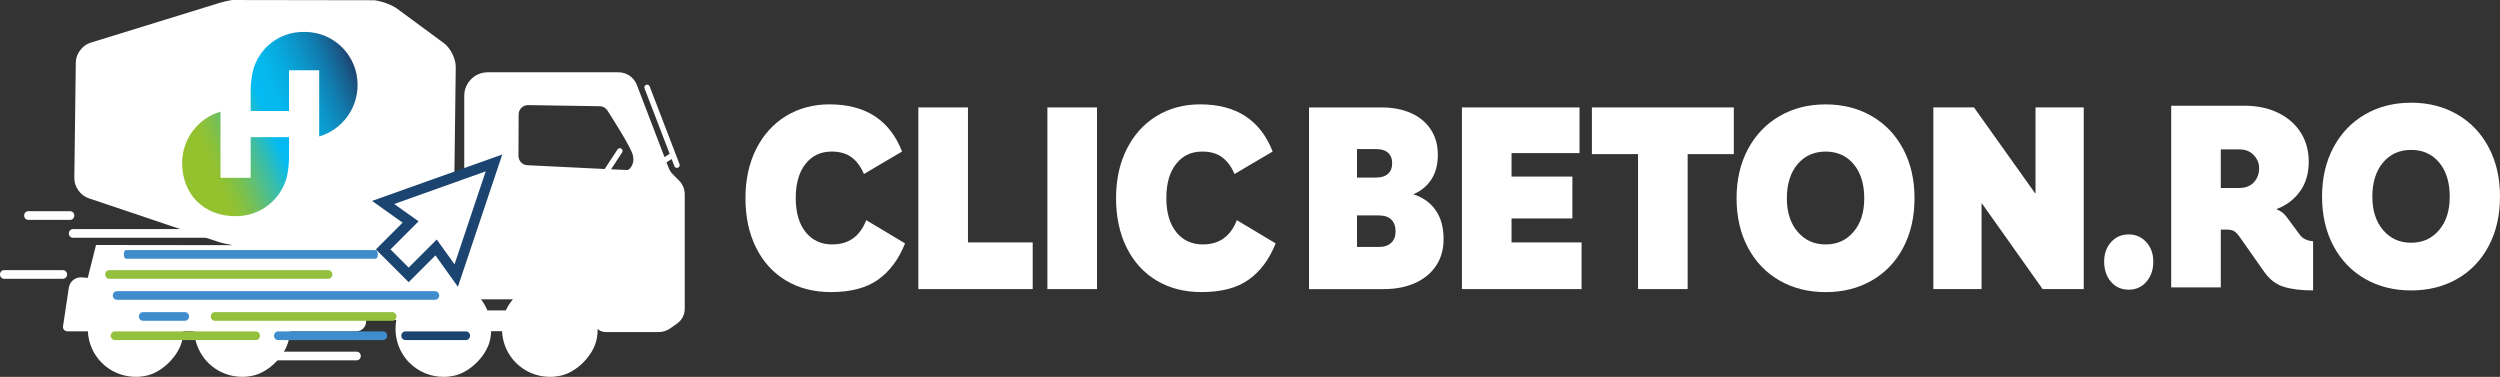 <?xml version="1.0" encoding="UTF-8"?><svg id="Layer_1" xmlns="http://www.w3.org/2000/svg" xmlns:xlink="http://www.w3.org/1999/xlink" viewBox="0 0 1944.61 293.13"><rect x="0" y="0" width="1944.61" height="293.13" fill="#333333" stroke="none"/><defs><style>.cls-1{fill:#fff;}.cls-2{fill:#1c4471;}.cls-3{fill:#94c13d;}.cls-4{fill:url(#linear-gradient);}.cls-5{fill:#3f8dcc;}</style><linearGradient id="linear-gradient" x1="137.71" y1="5306.32" x2="281.73" y2="5367.45" gradientTransform="translate(0 5433.4) scale(1 -1)" gradientUnits="userSpaceOnUse"><stop offset=".15" stop-color="#94c12e"/><stop offset=".19" stop-color="#8dc137"/><stop offset=".25" stop-color="#7bc04f"/><stop offset=".32" stop-color="#5ebf77"/><stop offset=".41" stop-color="#35bdae"/><stop offset=".5" stop-color="#04bbf1"/><stop offset=".59" stop-color="#05b7ed"/><stop offset=".67" stop-color="#07ace0"/><stop offset=".76" stop-color="#0b98cc"/><stop offset=".86" stop-color="#117daf"/><stop offset=".95" stop-color="#185b8a"/><stop offset="1" stop-color="#1d4370"/></linearGradient></defs><path class="cls-1" d="m647.54,190.13c-8.81,0-15.78-3.2-20.9-9.62-5.12-6.41-7.68-15.24-7.68-26.5s2.53-20.08,7.59-26.5c5.06-6.41,11.82-9.62,20.27-9.62,6.43,0,11.64,1.5,15.63,4.51,3.99,3.01,7.17,7.33,9.56,12.95l29.65-17.47c-9.53-24.47-28.34-36.7-56.44-36.7-12.62,0-23.87,3.01-33.76,9.03-9.88,6.02-17.62,14.56-23.22,25.61-5.6,11.06-8.39,23.85-8.39,38.37s2.77,27.51,8.31,38.57c5.54,11.06,13.31,19.56,23.31,25.51,10,5.96,21.61,8.93,34.83,8.93,15.48,0,27.74-3.24,36.79-9.72,9.05-6.48,16.01-15.86,20.9-28.16l-30.18-18.06c-4.88,12.56-13.64,18.84-26.25,18.84Z"/><polygon class="cls-1" points="752.92 83.56 714.34 83.56 714.34 224.87 803.28 224.87 803.28 188.56 752.92 188.56 752.92 83.56"/><rect class="cls-1" x="814.72" y="83.56" width="38.58" height="141.31"/><path class="cls-1" d="m935.81,190.13c-8.81,0-15.78-3.2-20.9-9.62-5.12-6.41-7.68-15.24-7.68-26.5s2.53-20.08,7.59-26.5c5.06-6.41,11.82-9.62,20.27-9.62,6.43,0,11.64,1.5,15.63,4.51,3.99,3.01,7.17,7.33,9.56,12.95l29.65-17.47c-9.53-24.47-28.34-36.7-56.44-36.7-12.62,0-23.88,3.01-33.76,9.03-9.88,6.02-17.62,14.56-23.22,25.61-5.6,11.06-8.39,23.85-8.39,38.37s2.77,27.51,8.31,38.57c5.54,11.06,13.31,19.56,23.31,25.51,10,5.96,21.61,8.93,34.83,8.93,15.48,0,27.74-3.24,36.79-9.72,9.05-6.48,16.01-15.86,20.9-28.16l-30.18-18.06c-4.88,12.56-13.64,18.84-26.26,18.84Z"/><path class="cls-1" d="m1099.3,151.08c5.83-2.36,10.48-6.12,13.93-11.29,3.45-5.17,5.18-11.61,5.18-19.33s-1.79-13.97-5.36-19.53c-3.57-5.56-8.66-9.84-15.27-12.85-6.61-3.01-14.38-4.51-23.31-4.51h-56.26v141.31h58.05c9.41,0,17.62-1.6,24.65-4.81,7.02-3.2,12.44-7.72,16.25-13.54,3.81-5.82,5.72-12.66,5.72-20.51,0-9.03-2.03-16.49-6.07-22.37-4.05-5.89-9.88-10.07-17.5-12.56Zm-43.76-35.13h14.65c4.17,0,7.32.95,9.47,2.85,2.14,1.9,3.22,4.61,3.22,8.15s-1.07,6.28-3.22,8.24c-2.14,1.96-5.3,2.94-9.47,2.94h-14.65v-22.18Zm26.61,72.91c-2.26,2.16-5.48,3.24-9.64,3.24h-16.97v-24.53h16.97c4.29,0,7.53,1.08,9.73,3.24,2.2,2.16,3.3,5.2,3.3,9.13s-1.13,6.77-3.39,8.93Z"/><polygon class="cls-1" points="1175.74 169.92 1223.07 169.92 1223.07 137.34 1175.74 137.34 1175.74 119.08 1228.61 119.08 1228.61 83.56 1137.16 83.56 1137.16 224.87 1230.22 224.87 1230.22 188.56 1175.74 188.56 1175.74 169.92"/><polygon class="cls-1" points="1238.25 119.87 1274.15 119.87 1274.15 224.87 1312.73 224.87 1312.73 119.87 1348.63 119.87 1348.63 83.56 1238.25 83.56 1238.25 119.87"/><path class="cls-1" d="m1455.97,90.33c-10.48-6.08-22.45-9.13-35.9-9.13s-25.42,3.04-35.9,9.13c-10.48,6.08-18.66,14.66-24.56,25.71-5.89,11.06-8.84,23.78-8.84,38.17s2.95,27.32,8.84,38.37c5.89,11.06,14.08,19.6,24.56,25.61,10.48,6.02,22.44,9.03,35.9,9.03s25.42-3.01,35.9-9.03c10.48-6.02,18.63-14.55,24.47-25.61,5.83-11.06,8.75-23.85,8.75-38.37s-2.92-27.12-8.75-38.17c-5.84-11.06-13.99-19.63-24.47-25.71Zm-14.2,89.99c-5.54,6.54-12.77,9.81-21.7,9.81s-16.19-3.27-21.79-9.81c-5.6-6.54-8.39-15.24-8.39-26.1s2.77-19.95,8.31-26.5c5.54-6.54,12.83-9.81,21.88-9.81s16.31,3.27,21.79,9.81c5.47,6.54,8.22,15.38,8.22,26.5s-2.77,19.56-8.31,26.1Z"/><polygon class="cls-1" points="1583.32 150.29 1582.96 150.29 1535.45 83.56 1503.84 83.56 1503.84 224.87 1541.35 224.87 1541.35 158.34 1541.7 158.34 1588.86 224.87 1620.83 224.87 1620.83 83.56 1583.32 83.56 1583.32 150.29"/><path class="cls-1" d="m1655.81,182.34c-5.6,0-10.18,2-13.75,5.99-3.57,3.99-5.36,9.06-5.36,15.21s1.75,11.48,5.27,15.6c3.51,4.12,8.13,6.18,13.84,6.18s10.18-2.06,13.75-6.18c3.57-4.12,5.36-9.32,5.36-15.6s-1.82-11.22-5.45-15.21c-3.63-3.99-8.19-5.99-13.66-5.99Z"/><path class="cls-1" d="m1788.69,182.34l-10.18-13.74c-1.91-2.62-4.41-4.51-7.5-5.69v-.39c7.38-2.75,13.36-7.26,17.95-13.54,4.58-6.28,6.87-14,6.87-23.16,0-8.64-2.08-16.22-6.25-22.77-4.17-6.54-10.03-11.64-17.59-15.31-7.56-3.66-16.22-5.5-25.99-5.5h-57.15v141.31h38.58v-44.95h4.64c2.5,0,4.4.39,5.71,1.18,1.31.79,2.8,2.36,4.47,4.71l18.75,26.69c4.17,6.02,9.26,9.98,15.27,11.87,6.01,1.9,13.67,2.85,22.95,2.85v-38.27c-4.64-.26-8.16-2.03-10.54-5.3Zm-35.54-40.53c-2.74,2.94-6.55,4.42-11.43,4.42h-14.29v-30.03h14.29c4.76,0,8.54,1.47,11.34,4.42,2.79,2.94,4.2,6.38,4.2,10.3,0,4.32-1.37,7.95-4.11,10.89Z"/><path class="cls-1" d="m1935.86,114.73c-5.84-11.06-13.99-19.63-24.47-25.71-10.48-6.08-22.45-9.13-35.9-9.13s-25.42,3.04-35.9,9.13c-10.48,6.08-18.66,14.66-24.56,25.71-5.89,11.06-8.84,23.78-8.84,38.17s2.95,27.32,8.84,38.37c5.89,11.06,14.08,19.6,24.56,25.61,10.48,6.02,22.44,9.03,35.9,9.03s25.42-3.01,35.9-9.03c10.48-6.02,18.64-14.55,24.47-25.61,5.83-11.06,8.75-23.85,8.75-38.37s-2.92-27.12-8.75-38.17Zm-38.67,64.28c-5.54,6.54-12.77,9.81-21.7,9.81s-16.2-3.27-21.79-9.81c-5.6-6.54-8.39-15.24-8.39-26.1s2.77-19.95,8.31-26.5c5.54-6.54,12.83-9.81,21.88-9.81s16.31,3.27,21.79,9.81c5.47,6.54,8.22,15.38,8.22,26.5s-2.77,19.56-8.31,26.1Z"/><path class="cls-1" d="m528.14,140.38l-4.69-4.69c-1.52-1.52-2.69-3.33-3.46-5.34l-.35-.91-1.06-2.78-.16-.41,4.03-2.55,2.12,5.52c.33.85,1.14,1.37,1.99,1.37.25,0,.51-.05.77-.14,1.1-.42,1.65-1.66,1.23-2.76l-23.22-60.48c-.42-1.1-1.66-1.65-2.76-1.23-1.1.42-1.65,1.66-1.23,2.76l19.59,51.03c-.22.05-.43.12-.63.24l-3.44,2.18-21.5-56.15c-2.26-5.91-7.93-9.81-14.26-9.81h-101.7c-10.11,0-18.3,8.19-18.3,18.3v79.83h-11.64c2.31-3.73,3.85-8.09,3.89-11.87l1.15-90.34c.08-6.45-4.06-14.78-9.25-18.6l-36.01-26.53c-4.42-3.26-11.92-6.02-18.03-6.83l-110.66-.18c-3.34.56-6.55,1.26-9.07,2.03l-101.23,31.23c-6.16,1.9-11.22,8.67-11.3,15.12l-1.15,90.34c-.08,6.45,4.81,13.34,10.92,15.4l59.58,20.05,40.82,13.74c3.25,1.09,7.63,2.08,12,2.79l-106.44-.14-6.42,25.57-5.22-.41c-4.75-.08-8.82,3.37-9.52,8.06l-4.51,30.02c-.31,2.05,1.28,3.9,3.36,3.9h15.96c.46,9.19,4.22,17.9,10.83,24.51,7.07,7.07,16.55,10.89,26.43,10.9,2.81,0,5.64-.31,8.47-.94,12.29-2.74,24.98-15.43,27.72-27.72.5-2.24.79-4.49.89-6.73h8.44c.47,9.17,4.22,17.88,10.83,24.49,7.07,7.07,16.55,10.89,26.43,10.9,2.81,0,5.64-.31,8.47-.94,12.29-2.74,24.98-15.43,27.72-27.72.5-2.23.78-4.47.89-6.7h51.53c4.3.03,7.79-3.45,7.79-7.74v-1.08h23.5c-2.2,12.25,1.57,24.59,10.27,33.29,7.07,7.07,16.55,10.89,26.43,10.9,2.81,0,5.64-.31,8.47-.94,12.29-2.74,24.98-15.43,27.72-27.72.51-2.28.75-4.57.85-6.85h8.47c.44,9.22,4.2,17.98,10.84,24.61,7.07,7.07,16.55,10.89,26.43,10.9,2.81,0,5.64-.31,8.47-.94,12.29-2.74,24.98-15.43,27.72-27.72.64-2.86.93-5.74.92-8.58,1.61,1.46,3.73,2.38,6.07,2.38h41.52c3.17,0,6.27-.99,8.85-2.83l5.43-3.86c3.68-2.62,5.87-6.86,5.87-11.38v-89.03c0-4.05-1.61-7.93-4.47-10.8Zm-134.72,101.05h-14.31c-1.28-3.05-2.93-5.95-5.01-8.59h24.86c-2.25,2.68-4.14,5.6-5.54,8.59Zm94.47-109.17c-.46,0-5.41-.23-12.59-.57l8.62-13.13c.65-.99.37-2.31-.61-2.96-.99-.65-2.31-.37-2.96.61l-10,15.24c-22.92-1.1-60.13-2.94-60.13-2.94-3.75-.18-6.75-3.18-6.93-6.94l.13-32.2c-.2-4.15,3.12-7.63,7.28-7.63l55.67.88c2.58,0,4.97,1.37,6.28,3.59,0,0,16.17,24.99,19.11,32.9,2.94,7.91-1.99,13.14-3.86,13.14Z"/><polygon class="cls-2" points="317.87 219.5 338.71 198.66 356.18 223.07 390.69 120.17 289.4 156.29 313.19 173.19 292.37 194 317.87 219.5"/><polygon class="cls-1" points="353.56 205.61 377.81 133.29 306.63 158.68 325.59 172.14 303.73 194 317.87 208.14 339.73 186.28 353.56 205.61"/><path class="cls-5" d="m98.1,194.53h194.04c.99,0,1.79,1.51,1.79,3.37s-.8,3.37-1.79,3.37H98.1c-.99,0-1.79-1.51-1.79-3.37s.8-3.37,1.79-3.37Z"/><path class="cls-1" d="m3.2,210.11h45.78c1.77,0,3.2,1.51,3.2,3.37,0,1.86-1.43,3.37-3.2,3.37H3.2c-1.77,0-3.2-1.51-3.2-3.37,0-1.86,1.43-3.37,3.2-3.37Z"/><path class="cls-3" d="m85,210.11h170.34c1.77,0,3.2,1.51,3.2,3.37,0,1.86-1.43,3.37-3.2,3.37H85c-1.77,0-3.2-1.51-3.2-3.37,0-1.86,1.43-3.37,3.2-3.37Z"/><path class="cls-1" d="m180.89,273.55h96.55c1.77,0,3.2,1.51,3.2,3.37s-1.43,3.37-3.2,3.37h-96.55c-1.77,0-3.2-1.51-3.2-3.37s1.43-3.37,3.2-3.37Z"/><path class="cls-3" d="m305.17,242.79c1.77,0,3.2,1.51,3.2,3.37s-1.43,3.37-3.2,3.37h-137.99c-1.77,0-3.2-1.51-3.2-3.37s1.43-3.37,3.2-3.37h137.99Z"/><path class="cls-3" d="m199.01,257.78c1.77,0,3.2,1.51,3.2,3.37s-1.43,3.37-3.2,3.37h-109.69c-1.77,0-3.2-1.51-3.2-3.37s1.43-3.37,3.2-3.37h109.69Z"/><path class="cls-5" d="m143.86,242.79c1.77,0,3.2,1.51,3.2,3.37s-1.43,3.37-3.2,3.37h-32.64c-1.77,0-3.2-1.51-3.2-3.37s1.43-3.37,3.2-3.37h32.64Z"/><path class="cls-5" d="m150.89,233.22h-59.96c-1.77,0-3.2-1.51-3.2-3.37s1.43-3.37,3.2-3.37h59.96s32.64,0,32.64,0h154.92c1.77,0,3.2,1.51,3.2,3.37s-1.43,3.37-3.2,3.37h-154.92s-32.64,0-32.64,0Z"/><path class="cls-1" d="m54.61,171.03H21.97c-1.77,0-3.2-1.51-3.2-3.37s1.43-3.37,3.2-3.37h32.64c1.77,0,3.2,1.51,3.2,3.37s-1.43,3.37-3.2,3.37Z"/><path class="cls-1" d="m159.04,178.2c1.77,0,3.2,1.51,3.2,3.37,0,1.86-1.43,3.37-3.2,3.37H56.73c-1.77,0-3.2-1.51-3.2-3.37,0-1.86,1.43-3.37,3.2-3.37h102.31Z"/><path class="cls-2" d="m315.36,257.78h47.09c1.77,0,3.2,1.51,3.2,3.37s-1.43,3.37-3.2,3.37h-47.09c-1.77,0-3.2-1.51-3.2-3.37s1.43-3.37,3.2-3.37Z"/><path class="cls-5" d="m216.35,257.78h81.58c1.77,0,3.2,1.51,3.2,3.37s-1.43,3.37-3.2,3.37h-81.58c-1.77,0-3.2-1.51-3.2-3.37s1.43-3.37,3.2-3.37Z"/><path class="cls-4" d="m236.55,24.84c-19.02-.38-35.71,12.61-40.02,31.13-1.13,5.4-1.66,10.9-1.56,16.41v13.94h29.85v-31.65h23.46v51.46c17.68-5.21,29.82-21.43,29.85-39.86.24-22.64-17.92-41.19-40.56-41.43-.34,0-.68,0-1.02,0Zm-53.68,143.29c19.1.39,35.91-12.56,40.39-31.13,1.13-5.4,1.66-10.9,1.56-16.41v-13.94h-29.85v31.66h-23.46v-51.46c-17.68,5.21-29.82,21.43-29.85,39.86,0,24.3,16.89,41.42,41.21,41.42Z"/></svg>